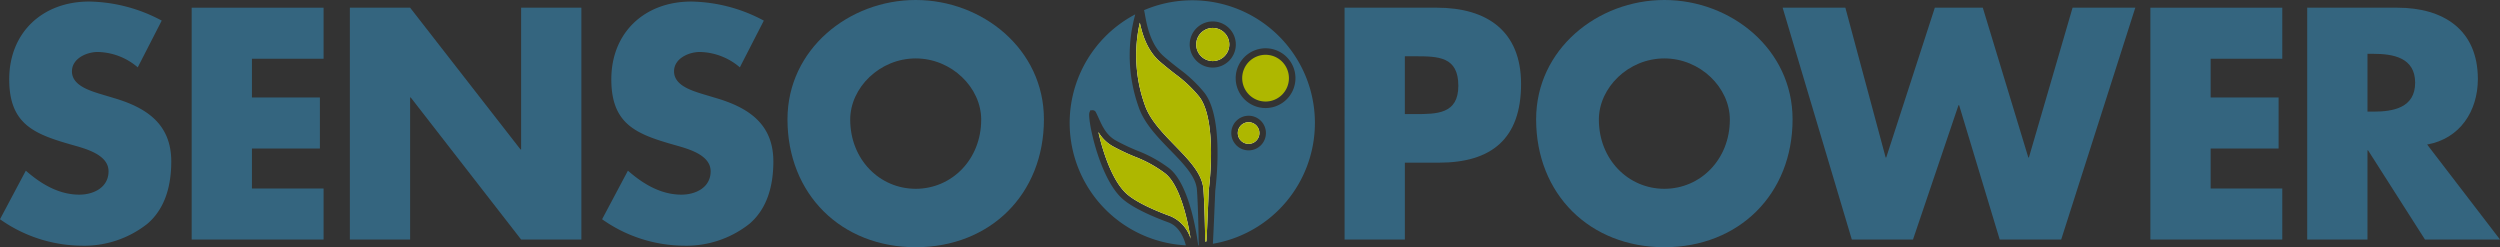 <svg id="Ebene_1" data-name="Ebene 1" xmlns="http://www.w3.org/2000/svg" viewBox="0 0 518.712 51.294"><rect x="0" y="0" width="518.712" height="51.294" fill="#333333" stroke="none"/><title>sensopower-logo</title><path d="M28.581,13.973a13.155,13.155,0,0,0-8.294-3.189c-2.296,0-5.359,1.34-5.359,4.02,0,2.807,3.381,3.891,5.55,4.592l3.19.957c6.699,1.979,11.866,5.36,11.866,13.143,0,4.785-1.148,9.697-4.976,12.951a21.105,21.105,0,0,1-13.652,4.529A29.678,29.678,0,0,1,0,45.489L5.359,35.409c3.126,2.744,6.826,4.977,11.101,4.977,2.935,0,6.061-1.467,6.061-4.85,0-3.508-4.912-4.721-7.592-5.486C7.082,27.817,1.914,25.776,1.914,16.461,1.914,6.699,8.868.32,18.501.32A32.905,32.905,0,0,1,33.557,4.275Z" fill="#34657f"/><path d="M52.272,12.186v8.039H66.371V30.815H52.272v8.295H67.137V49.7H39.768V1.596H67.137V12.186Z" fill="#34657f"/><path d="M72.589,1.596H85.094l22.903,29.411h.128V1.596h12.504v48.104H108.125L85.221,20.225h-.127V49.7H72.589Z" fill="#34657f"/><path d="M153.507,13.973a13.155,13.155,0,0,0-8.294-3.189c-2.296,0-5.359,1.34-5.359,4.02,0,2.807,3.381,3.891,5.55,4.592l3.19.957c6.699,1.979,11.866,5.36,11.866,13.143,0,4.785-1.149,9.697-4.976,12.951a21.105,21.105,0,0,1-13.652,4.529,29.677,29.677,0,0,1-16.906-5.486l5.359-10.08c3.126,2.744,6.826,4.977,11.101,4.977,2.935,0,6.061-1.467,6.061-4.85,0-3.508-4.912-4.721-7.592-5.486-7.847-2.232-13.015-4.273-13.015-13.588,0-9.762,6.954-16.141,16.587-16.141a32.905,32.905,0,0,1,15.056,3.955Z" fill="#34657f"/><path d="M278.978,1.596h19.141c10.334,0,17.48,4.785,17.48,15.822,0,11.356-6.125,16.332-17.034,16.332h-7.08V49.7h-12.506Zm12.506,22.075h2.103c4.531,0,8.996,0,8.996-5.87,0-6.061-4.146-6.125-8.996-6.125h-2.103Z" fill="#34657f"/><path d="M371.932,24.754c0,15.566-11.165,26.539-26.604,26.539s-26.604-10.973-26.604-26.539C318.725,10.209,331.485,0,345.329,0S371.932,10.209,371.932,24.754Zm-40.192.065c0,8.293,6.125,14.354,13.589,14.354s13.589-6.061,13.589-14.354c0-6.635-6.125-12.696-13.589-12.696S331.74,18.184,331.74,24.819Z" fill="#34657f"/><path d="M216.599,24.754c0,15.566-11.165,26.539-26.604,26.539s-26.604-10.973-26.604-26.539C163.392,10.209,176.151,0,189.995,0S216.599,10.209,216.599,24.754Zm-40.192.065c0,8.293,6.125,14.354,13.589,14.354s13.589-6.061,13.589-14.354c0-6.635-6.125-12.696-13.589-12.696S176.406,18.184,176.406,24.819Z" fill="#34657f"/><path d="M391.24,32.665h.128l10.079-31.069h9.953l9.441,31.069h.128l9.059-31.069h13.014l-15.375,48.104h-12.759l-8.422-27.879h-.127l-9.442,27.879h-12.695l-14.354-48.104h13.015Z" fill="#34657f"/><path d="M458.675,12.186v8.039h14.1V30.815H458.675v8.295h14.865V49.7h-27.369V1.596h27.369V12.186Z" fill="#34657f"/><path d="M518.712,49.7H503.146L491.343,31.198h-.128V49.7h-12.504V1.596h18.692c9.506,0,16.715,4.529,16.715,14.801,0,6.635-3.7,12.377-10.526,13.59Zm-27.497-26.539h1.213c4.083,0,8.676-.766,8.676-5.999,0-5.23-4.593-5.996-8.676-5.996h-1.213Z" fill="#34657f"/><path d="M272.825,25.502a25.451,25.451,0,0,0-35.453-23.393c.066.246.122.544.186.907.359,2.034,1.107,6.269,3.977,8.737,1.287,1.106,2.287,1.884,3.17,2.571a28.151,28.151,0,0,1,5.011,4.698c3.967,4.684,2.863,16.925,2.43,20.565-.011.327-.366,8.973-.491,10.99A25.441,25.441,0,0,0,272.825,25.502Zm-10.239-15.484a6.2,6.2,0,1,1-6.199,6.205A6.209,6.209,0,0,1,262.585,10.017ZM251.629,14.02a4.785,4.785,0,1,1,4.786-4.785A4.792,4.792,0,0,1,251.629,14.02Zm7.441,17.179a3.592,3.592,0,1,1,3.591-3.59A3.595,3.595,0,0,1,259.07,31.199Z" fill="#34657f"/><path d="M248.341,39.35c-.206-2.724-2.786-5.377-5.518-8.188-2.679-2.752-5.447-5.6-6.593-9.015a31.903,31.903,0,0,1-.682-19.168,25.44,25.44,0,0,0,10.499,47.926c-.268-1.077-1.179-3.884-3.602-4.757-2.094-.76-7.232-2.762-9.672-5.007-4.744-4.365-7.207-16.579-6.726-17.811l.167-.433.496-.033a.768.768,0,0,1,.702.494c.189.374.368.767.55,1.168.796,1.752,1.62,3.563,3.613,4.659a43.991,43.991,0,0,0,4.408,2.081,27.041,27.041,0,0,1,6.513,3.581c4.462,3.362,5.945,14.722,6.099,16.006l.006.055c.037-.002.075-.002.112-.004l-.001-.037C248.691,49.019,248.598,42.718,248.341,39.35Z" fill="#34657f"/><path d="M251.629,12.668a3.433,3.433,0,1,1,3.434-3.433A3.437,3.437,0,0,1,251.629,12.668Z" fill="#fff"/><path d="M259.07,29.846a2.241,2.241,0,1,1,2.238-2.237A2.242,2.242,0,0,1,259.07,29.846Z" fill="#fff"/><path d="M230.924,30.372a44.763,44.763,0,0,0,4.534,2.141,25.742,25.742,0,0,1,6.227,3.416c3.259,2.455,4.826,10.288,5.357,13.601a7.413,7.413,0,0,0-4.135-4.654c-2.02-.73-6.957-2.647-9.215-4.729-2.975-2.735-4.906-8.792-5.796-12.758A7.986,7.986,0,0,0,230.924,30.372Z" fill="#fff"/><path d="M243.792,30.22c-2.572-2.644-5.231-5.379-6.28-8.501a30.586,30.586,0,0,1-1.014-17.023c.498,2.382,1.522,5.818,4.153,8.082,1.313,1.129,2.327,1.917,3.222,2.612a27.037,27.037,0,0,1,4.809,4.504c2.872,3.393,2.978,12.313,2.115,19.584-.003.089-.329,8.02-.471,10.606-.089.013-.181.024-.271.034-.034-2.438-.135-7.824-.367-10.872C249.448,36.033,246.7,33.212,243.792,30.22Z" fill="#fff"/><path d="M251.629,5.802a3.433,3.433,0,1,0,3.434,3.434A3.438,3.438,0,0,0,251.629,5.802Z" fill="#aeb700"/><path d="M259.07,25.365a2.241,2.241,0,1,0,2.238,2.244A2.245,2.245,0,0,0,259.07,25.365Z" fill="#aeb700"/><path d="M262.585,21.065a4.848,4.848,0,1,0-4.848-4.843A4.854,4.854,0,0,0,262.585,21.065Z" fill="#aeb700"/><path d="M242.907,44.874a7.413,7.413,0,0,1,4.135,4.654c-.531-3.312-2.098-11.146-5.357-13.601a25.742,25.742,0,0,0-6.227-3.416,44.763,44.763,0,0,1-4.534-2.141,7.986,7.986,0,0,1-3.029-2.983c.89,3.966,2.821,10.023,5.796,12.758C235.95,42.227,240.887,44.145,242.907,44.874Z" fill="#aeb700"/><path d="M250.057,50.119c.09-.01.182-.021.271-.034.142-2.587.467-10.518.471-10.606.862-7.271.757-16.191-2.115-19.584a27.037,27.037,0,0,0-4.809-4.504c-.895-.695-1.909-1.483-3.222-2.612-2.632-2.264-3.655-5.7-4.153-8.082a30.586,30.586,0,0,0,1.014,17.023c1.048,3.122,3.708,5.856,6.28,8.501,2.908,2.991,5.656,5.812,5.897,9.026C249.922,42.294,250.022,47.68,250.057,50.119Z" fill="#aeb700"/></svg>